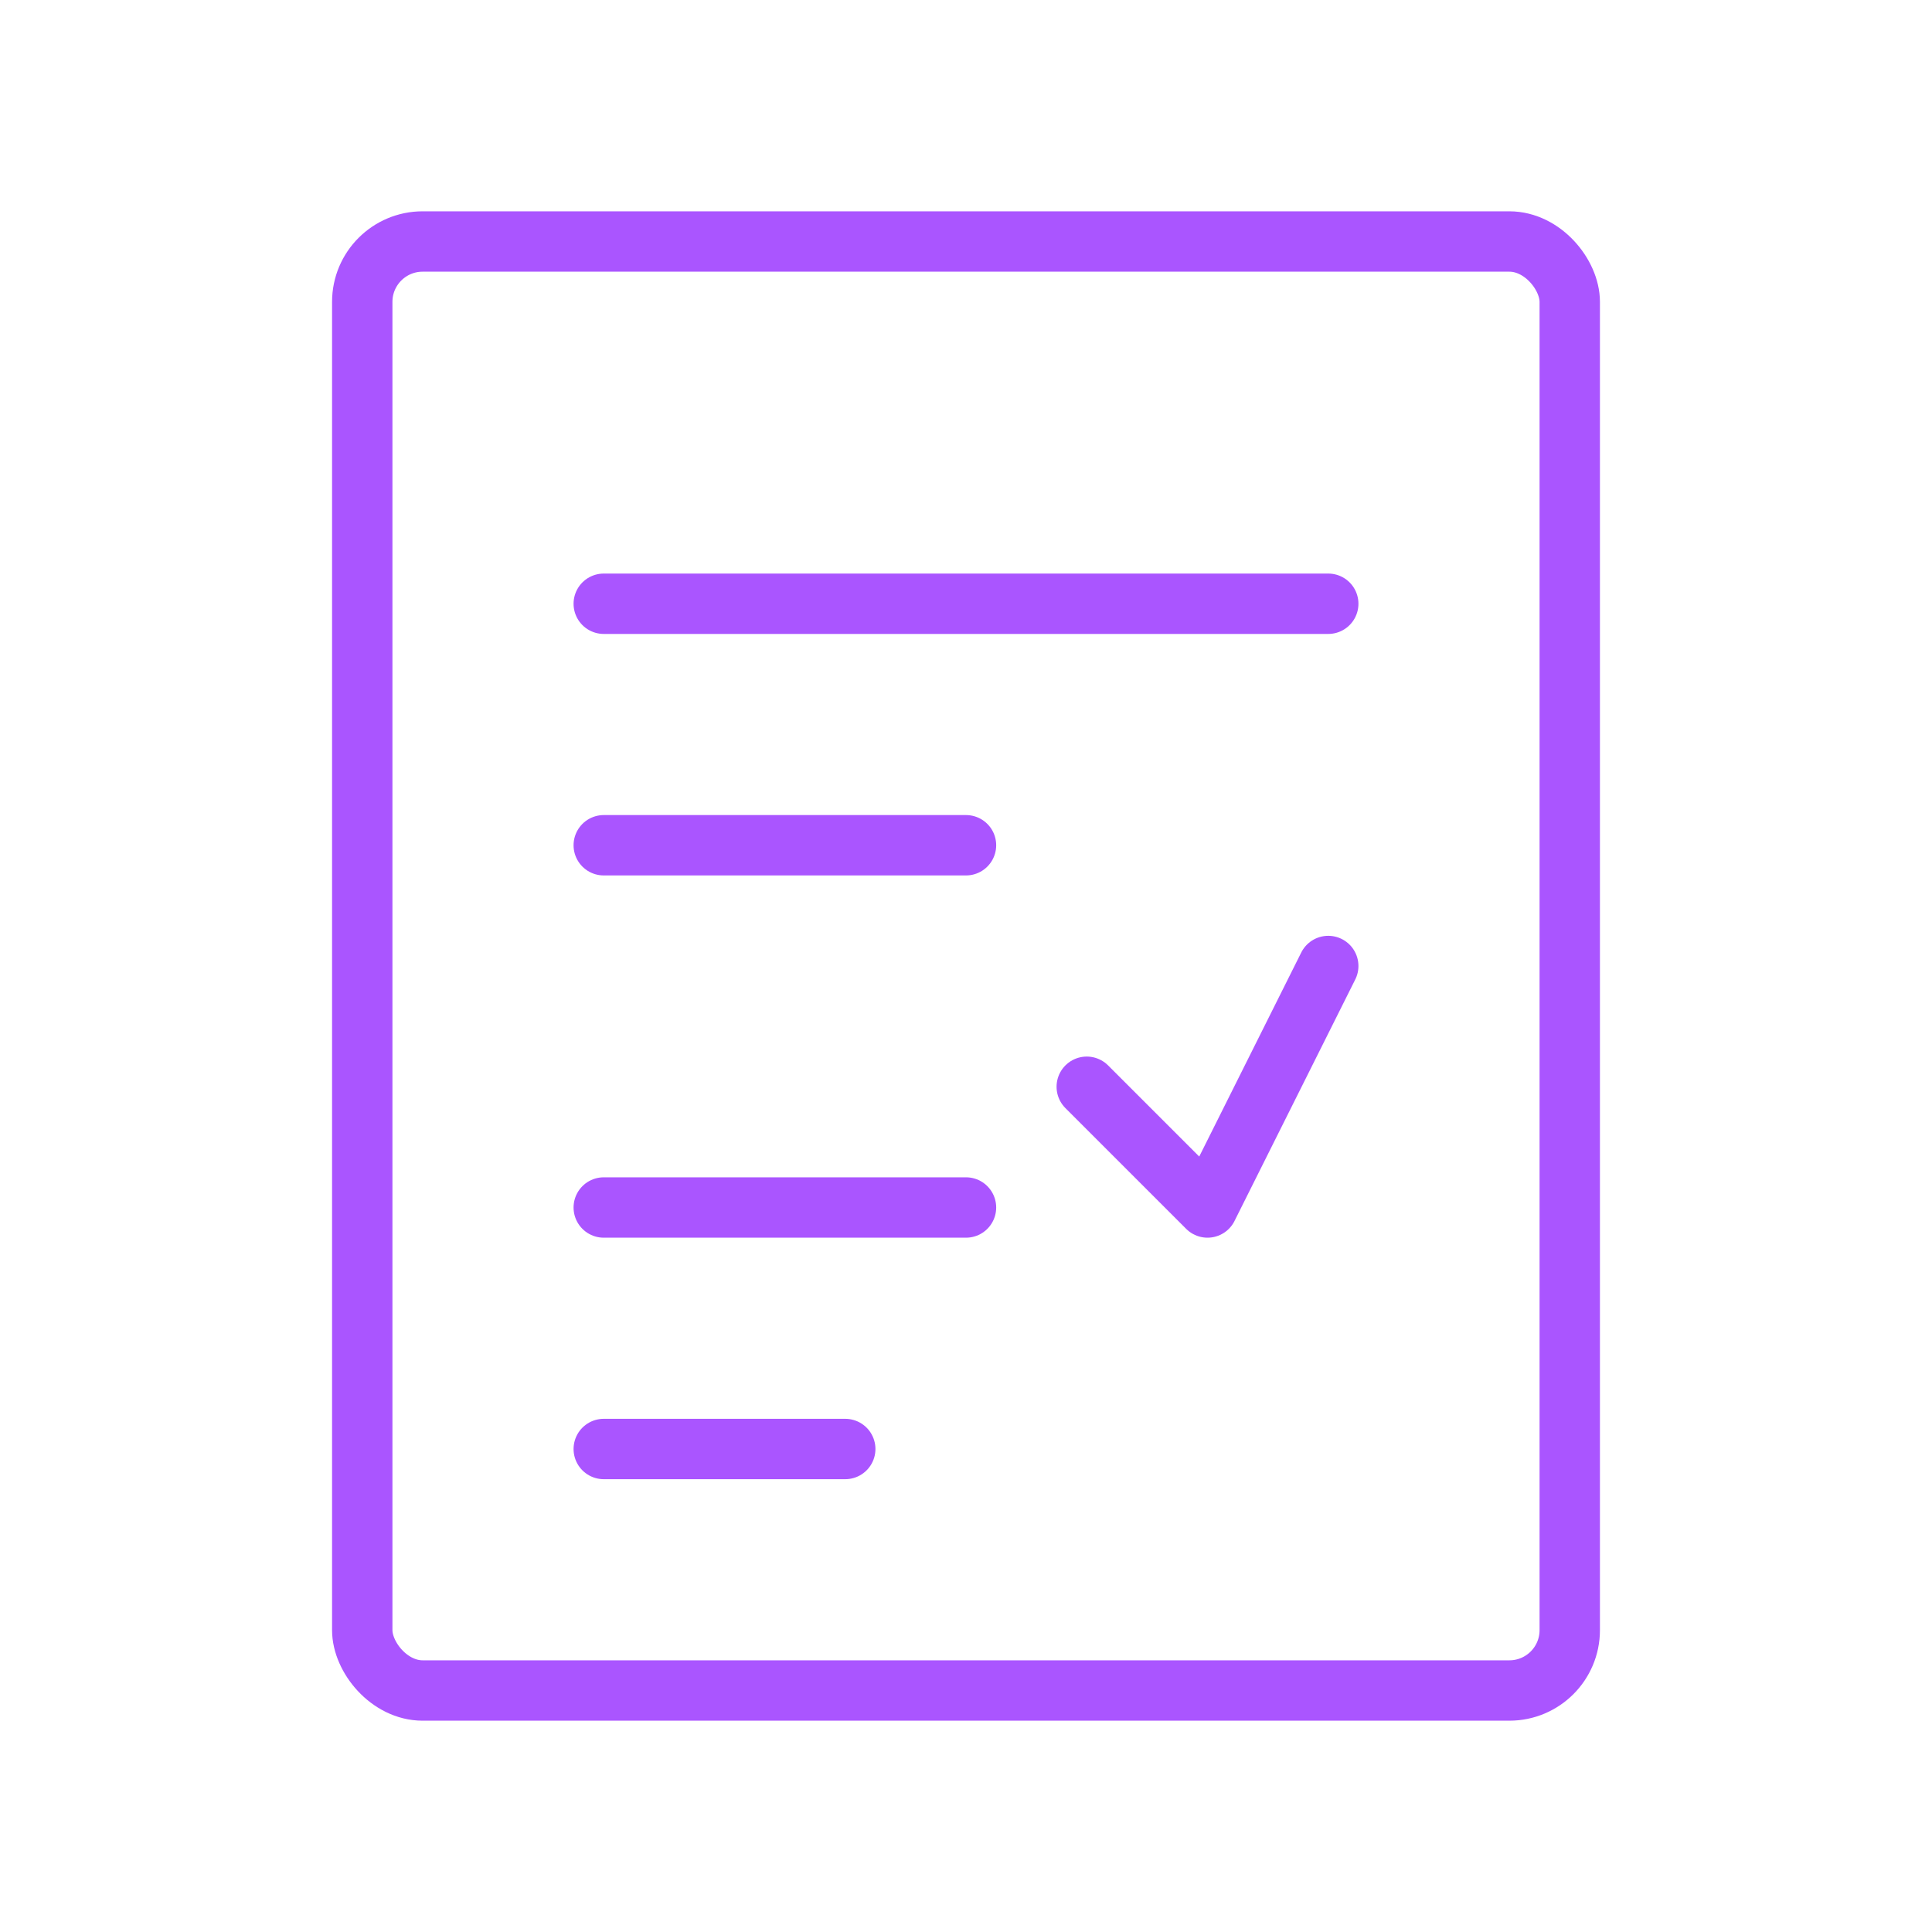 <svg viewBox="0 0 64 64" fill="none" xmlns="http://www.w3.org/2000/svg">
  <defs>
    <filter id="neon-glow" x="-50%" y="-50%" width="200%" height="200%">
      <feGaussianBlur in="SourceGraphic" stdDeviation="3" result="blur"/>
      <feMerge>
        <feMergeNode in="blur"/>
        <feMergeNode in="SourceGraphic"/>
      </feMerge>
    </filter>
  </defs>
  <rect x="12" y="8" width="40" height="48" rx="2" stroke="#aa55ff" stroke-width="2" filter="url(#neon-glow)"/>
  <path d="M20 20H44M20 28H32M36 36L40 40L44 32M20 40H32M20 48H28" stroke="#aa55ff" stroke-width="2" stroke-linecap="round" stroke-linejoin="round" filter="url(#neon-glow)"/>
</svg>
